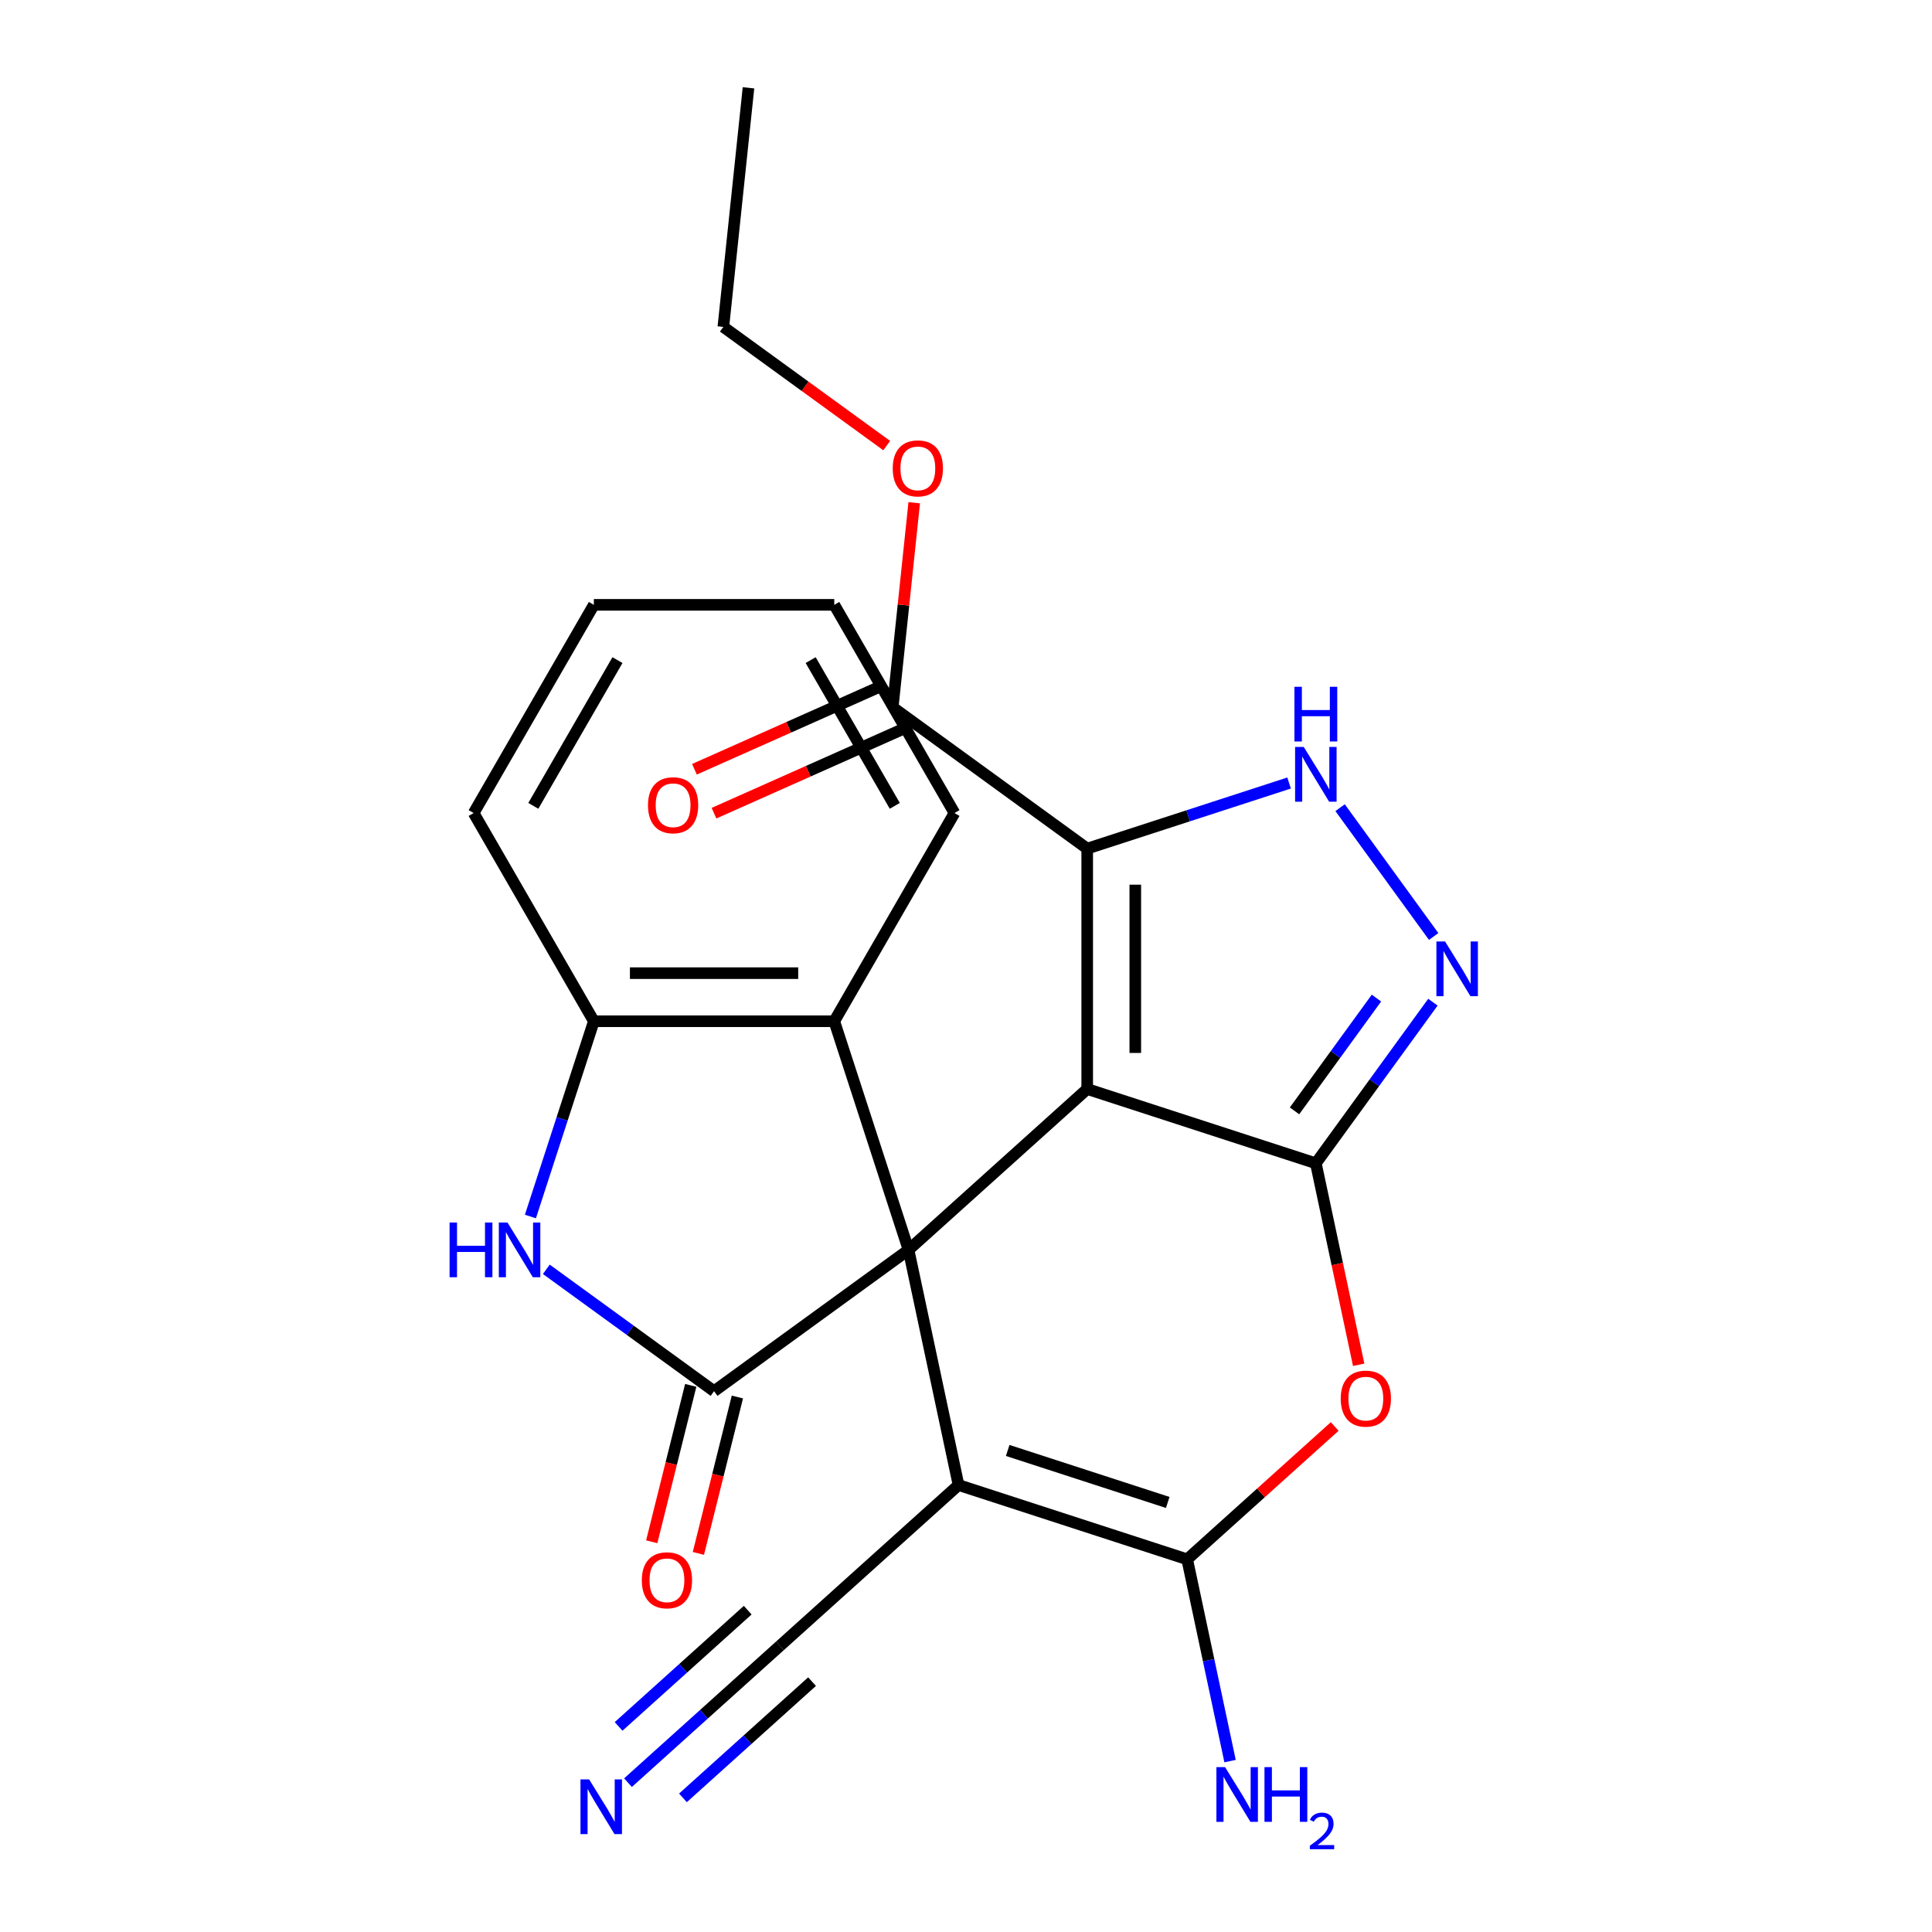 <?xml version='1.0' encoding='iso-8859-1'?>
<svg version='1.1' baseProfile='full'
              xmlns='http://www.w3.org/2000/svg'
                      xmlns:rdkit='http://www.rdkit.org/xml'
                      xmlns:xlink='http://www.w3.org/1999/xlink'
                  xml:space='preserve'
width='1000px' height='1000px' viewBox='0 0 1000 1000'>
<!-- END OF HEADER -->
<rect style='opacity:1.0;fill:#FFFFFF;stroke:none' width='1000' height='1000' x='0' y='0'> </rect>
<path class='bond-0' d='M 562.738,563.672 L 470.266,646.934' style='fill:none;fill-rule:evenodd;stroke:#000000;stroke-width:6px;stroke-linecap:butt;stroke-linejoin:miter;stroke-opacity:1' />
<path class='bond-1' d='M 562.738,563.672 L 562.738,439.239' style='fill:none;fill-rule:evenodd;stroke:#000000;stroke-width:6px;stroke-linecap:butt;stroke-linejoin:miter;stroke-opacity:1' />
<path class='bond-1' d='M 587.625,545.007 L 587.625,457.904' style='fill:none;fill-rule:evenodd;stroke:#000000;stroke-width:6px;stroke-linecap:butt;stroke-linejoin:miter;stroke-opacity:1' />
<path class='bond-2' d='M 562.738,563.672 L 681.081,602.124' style='fill:none;fill-rule:evenodd;stroke:#000000;stroke-width:6px;stroke-linecap:butt;stroke-linejoin:miter;stroke-opacity:1' />
<path class='bond-3' d='M 470.266,646.934 L 496.137,768.649' style='fill:none;fill-rule:evenodd;stroke:#000000;stroke-width:6px;stroke-linecap:butt;stroke-linejoin:miter;stroke-opacity:1' />
<path class='bond-4' d='M 470.266,646.934 L 369.597,720.075' style='fill:none;fill-rule:evenodd;stroke:#000000;stroke-width:6px;stroke-linecap:butt;stroke-linejoin:miter;stroke-opacity:1' />
<path class='bond-10' d='M 470.266,646.934 L 431.814,528.591' style='fill:none;fill-rule:evenodd;stroke:#000000;stroke-width:6px;stroke-linecap:butt;stroke-linejoin:miter;stroke-opacity:1' />
<path class='bond-7' d='M 562.738,439.239 L 614.984,422.263' style='fill:none;fill-rule:evenodd;stroke:#000000;stroke-width:6px;stroke-linecap:butt;stroke-linejoin:miter;stroke-opacity:1' />
<path class='bond-7' d='M 614.984,422.263 L 667.231,405.287' style='fill:none;fill-rule:evenodd;stroke:#0000FF;stroke-width:6px;stroke-linecap:butt;stroke-linejoin:miter;stroke-opacity:1' />
<path class='bond-11' d='M 562.738,439.239 L 462.069,366.098' style='fill:none;fill-rule:evenodd;stroke:#000000;stroke-width:6px;stroke-linecap:butt;stroke-linejoin:miter;stroke-opacity:1' />
<path class='bond-6' d='M 681.081,602.124 L 692.165,654.266' style='fill:none;fill-rule:evenodd;stroke:#000000;stroke-width:6px;stroke-linecap:butt;stroke-linejoin:miter;stroke-opacity:1' />
<path class='bond-6' d='M 692.165,654.266 L 703.248,706.408' style='fill:none;fill-rule:evenodd;stroke:#FF0000;stroke-width:6px;stroke-linecap:butt;stroke-linejoin:miter;stroke-opacity:1' />
<path class='bond-8' d='M 681.081,602.124 L 711.378,560.425' style='fill:none;fill-rule:evenodd;stroke:#000000;stroke-width:6px;stroke-linecap:butt;stroke-linejoin:miter;stroke-opacity:1' />
<path class='bond-8' d='M 711.378,560.425 L 741.674,518.726' style='fill:none;fill-rule:evenodd;stroke:#0000FF;stroke-width:6px;stroke-linecap:butt;stroke-linejoin:miter;stroke-opacity:1' />
<path class='bond-8' d='M 670.037,574.986 L 691.244,545.797' style='fill:none;fill-rule:evenodd;stroke:#000000;stroke-width:6px;stroke-linecap:butt;stroke-linejoin:miter;stroke-opacity:1' />
<path class='bond-8' d='M 691.244,545.797 L 712.451,516.608' style='fill:none;fill-rule:evenodd;stroke:#0000FF;stroke-width:6px;stroke-linecap:butt;stroke-linejoin:miter;stroke-opacity:1' />
<path class='bond-13' d='M 496.137,768.649 L 403.665,851.911' style='fill:none;fill-rule:evenodd;stroke:#000000;stroke-width:6px;stroke-linecap:butt;stroke-linejoin:miter;stroke-opacity:1' />
<path class='bond-26' d='M 496.137,768.649 L 614.481,807.101' style='fill:none;fill-rule:evenodd;stroke:#000000;stroke-width:6px;stroke-linecap:butt;stroke-linejoin:miter;stroke-opacity:1' />
<path class='bond-26' d='M 521.579,750.748 L 604.419,777.664' style='fill:none;fill-rule:evenodd;stroke:#000000;stroke-width:6px;stroke-linecap:butt;stroke-linejoin:miter;stroke-opacity:1' />
<path class='bond-9' d='M 369.597,720.075 L 326.188,688.536' style='fill:none;fill-rule:evenodd;stroke:#000000;stroke-width:6px;stroke-linecap:butt;stroke-linejoin:miter;stroke-opacity:1' />
<path class='bond-9' d='M 326.188,688.536 L 282.779,656.998' style='fill:none;fill-rule:evenodd;stroke:#0000FF;stroke-width:6px;stroke-linecap:butt;stroke-linejoin:miter;stroke-opacity:1' />
<path class='bond-15' d='M 357.524,717.064 L 347.429,757.542' style='fill:none;fill-rule:evenodd;stroke:#000000;stroke-width:6px;stroke-linecap:butt;stroke-linejoin:miter;stroke-opacity:1' />
<path class='bond-15' d='M 347.429,757.542 L 337.334,798.02' style='fill:none;fill-rule:evenodd;stroke:#FF0000;stroke-width:6px;stroke-linecap:butt;stroke-linejoin:miter;stroke-opacity:1' />
<path class='bond-15' d='M 381.671,723.086 L 371.576,763.564' style='fill:none;fill-rule:evenodd;stroke:#000000;stroke-width:6px;stroke-linecap:butt;stroke-linejoin:miter;stroke-opacity:1' />
<path class='bond-15' d='M 371.576,763.564 L 361.482,804.042' style='fill:none;fill-rule:evenodd;stroke:#FF0000;stroke-width:6px;stroke-linecap:butt;stroke-linejoin:miter;stroke-opacity:1' />
<path class='bond-5' d='M 614.481,807.101 L 652.661,772.723' style='fill:none;fill-rule:evenodd;stroke:#000000;stroke-width:6px;stroke-linecap:butt;stroke-linejoin:miter;stroke-opacity:1' />
<path class='bond-5' d='M 652.661,772.723 L 690.842,738.345' style='fill:none;fill-rule:evenodd;stroke:#FF0000;stroke-width:6px;stroke-linecap:butt;stroke-linejoin:miter;stroke-opacity:1' />
<path class='bond-16' d='M 614.481,807.101 L 625.581,859.323' style='fill:none;fill-rule:evenodd;stroke:#000000;stroke-width:6px;stroke-linecap:butt;stroke-linejoin:miter;stroke-opacity:1' />
<path class='bond-16' d='M 625.581,859.323 L 636.681,911.544' style='fill:none;fill-rule:evenodd;stroke:#0000FF;stroke-width:6px;stroke-linecap:butt;stroke-linejoin:miter;stroke-opacity:1' />
<path class='bond-25' d='M 693.629,418.057 L 742.061,484.718' style='fill:none;fill-rule:evenodd;stroke:#0000FF;stroke-width:6px;stroke-linecap:butt;stroke-linejoin:miter;stroke-opacity:1' />
<path class='bond-27' d='M 274.54,629.664 L 290.96,579.127' style='fill:none;fill-rule:evenodd;stroke:#0000FF;stroke-width:6px;stroke-linecap:butt;stroke-linejoin:miter;stroke-opacity:1' />
<path class='bond-27' d='M 290.96,579.127 L 307.38,528.591' style='fill:none;fill-rule:evenodd;stroke:#000000;stroke-width:6px;stroke-linecap:butt;stroke-linejoin:miter;stroke-opacity:1' />
<path class='bond-12' d='M 431.814,528.591 L 307.38,528.591' style='fill:none;fill-rule:evenodd;stroke:#000000;stroke-width:6px;stroke-linecap:butt;stroke-linejoin:miter;stroke-opacity:1' />
<path class='bond-12' d='M 413.149,503.704 L 326.045,503.704' style='fill:none;fill-rule:evenodd;stroke:#000000;stroke-width:6px;stroke-linecap:butt;stroke-linejoin:miter;stroke-opacity:1' />
<path class='bond-19' d='M 431.814,528.591 L 494.031,420.828' style='fill:none;fill-rule:evenodd;stroke:#000000;stroke-width:6px;stroke-linecap:butt;stroke-linejoin:miter;stroke-opacity:1' />
<path class='bond-17' d='M 457.008,354.731 L 408.226,376.45' style='fill:none;fill-rule:evenodd;stroke:#000000;stroke-width:6px;stroke-linecap:butt;stroke-linejoin:miter;stroke-opacity:1' />
<path class='bond-17' d='M 408.226,376.45 L 359.443,398.17' style='fill:none;fill-rule:evenodd;stroke:#FF0000;stroke-width:6px;stroke-linecap:butt;stroke-linejoin:miter;stroke-opacity:1' />
<path class='bond-17' d='M 467.131,377.466 L 418.348,399.185' style='fill:none;fill-rule:evenodd;stroke:#000000;stroke-width:6px;stroke-linecap:butt;stroke-linejoin:miter;stroke-opacity:1' />
<path class='bond-17' d='M 418.348,399.185 L 369.566,420.905' style='fill:none;fill-rule:evenodd;stroke:#FF0000;stroke-width:6px;stroke-linecap:butt;stroke-linejoin:miter;stroke-opacity:1' />
<path class='bond-18' d='M 462.069,366.098 L 467.634,313.158' style='fill:none;fill-rule:evenodd;stroke:#000000;stroke-width:6px;stroke-linecap:butt;stroke-linejoin:miter;stroke-opacity:1' />
<path class='bond-18' d='M 467.634,313.158 L 473.198,260.217' style='fill:none;fill-rule:evenodd;stroke:#FF0000;stroke-width:6px;stroke-linecap:butt;stroke-linejoin:miter;stroke-opacity:1' />
<path class='bond-20' d='M 307.38,528.591 L 245.164,420.828' style='fill:none;fill-rule:evenodd;stroke:#000000;stroke-width:6px;stroke-linecap:butt;stroke-linejoin:miter;stroke-opacity:1' />
<path class='bond-14' d='M 403.665,851.911 L 364.354,887.306' style='fill:none;fill-rule:evenodd;stroke:#000000;stroke-width:6px;stroke-linecap:butt;stroke-linejoin:miter;stroke-opacity:1' />
<path class='bond-14' d='M 364.354,887.306 L 325.044,922.702' style='fill:none;fill-rule:evenodd;stroke:#0000FF;stroke-width:6px;stroke-linecap:butt;stroke-linejoin:miter;stroke-opacity:1' />
<path class='bond-14' d='M 387.013,833.417 L 353.599,863.503' style='fill:none;fill-rule:evenodd;stroke:#000000;stroke-width:6px;stroke-linecap:butt;stroke-linejoin:miter;stroke-opacity:1' />
<path class='bond-14' d='M 353.599,863.503 L 320.185,893.589' style='fill:none;fill-rule:evenodd;stroke:#0000FF;stroke-width:6px;stroke-linecap:butt;stroke-linejoin:miter;stroke-opacity:1' />
<path class='bond-14' d='M 420.318,870.405 L 386.904,900.492' style='fill:none;fill-rule:evenodd;stroke:#000000;stroke-width:6px;stroke-linecap:butt;stroke-linejoin:miter;stroke-opacity:1' />
<path class='bond-14' d='M 386.904,900.492 L 353.489,930.578' style='fill:none;fill-rule:evenodd;stroke:#0000FF;stroke-width:6px;stroke-linecap:butt;stroke-linejoin:miter;stroke-opacity:1' />
<path class='bond-21' d='M 458.965,230.641 L 416.686,199.924' style='fill:none;fill-rule:evenodd;stroke:#FF0000;stroke-width:6px;stroke-linecap:butt;stroke-linejoin:miter;stroke-opacity:1' />
<path class='bond-21' d='M 416.686,199.924 L 374.407,169.206' style='fill:none;fill-rule:evenodd;stroke:#000000;stroke-width:6px;stroke-linecap:butt;stroke-linejoin:miter;stroke-opacity:1' />
<path class='bond-22' d='M 494.031,420.828 L 431.814,313.066' style='fill:none;fill-rule:evenodd;stroke:#000000;stroke-width:6px;stroke-linecap:butt;stroke-linejoin:miter;stroke-opacity:1' />
<path class='bond-22' d='M 463.146,417.107 L 419.594,341.674' style='fill:none;fill-rule:evenodd;stroke:#000000;stroke-width:6px;stroke-linecap:butt;stroke-linejoin:miter;stroke-opacity:1' />
<path class='bond-28' d='M 245.164,420.828 L 307.38,313.066' style='fill:none;fill-rule:evenodd;stroke:#000000;stroke-width:6px;stroke-linecap:butt;stroke-linejoin:miter;stroke-opacity:1' />
<path class='bond-28' d='M 276.049,417.107 L 319.6,341.674' style='fill:none;fill-rule:evenodd;stroke:#000000;stroke-width:6px;stroke-linecap:butt;stroke-linejoin:miter;stroke-opacity:1' />
<path class='bond-24' d='M 374.407,169.206 L 387.414,45.455' style='fill:none;fill-rule:evenodd;stroke:#000000;stroke-width:6px;stroke-linecap:butt;stroke-linejoin:miter;stroke-opacity:1' />
<path class='bond-23' d='M 431.814,313.066 L 307.38,313.066' style='fill:none;fill-rule:evenodd;stroke:#000000;stroke-width:6px;stroke-linecap:butt;stroke-linejoin:miter;stroke-opacity:1' />
<path  class='atom-7' d='M 693.953 723.919
Q 693.953 717.119, 697.313 713.319
Q 700.673 709.519, 706.953 709.519
Q 713.233 709.519, 716.593 713.319
Q 719.953 717.119, 719.953 723.919
Q 719.953 730.799, 716.553 734.719
Q 713.153 738.599, 706.953 738.599
Q 700.713 738.599, 697.313 734.719
Q 693.953 730.839, 693.953 723.919
M 706.953 735.399
Q 711.273 735.399, 713.593 732.519
Q 715.953 729.599, 715.953 723.919
Q 715.953 718.359, 713.593 715.559
Q 711.273 712.719, 706.953 712.719
Q 702.633 712.719, 700.273 715.519
Q 697.953 718.319, 697.953 723.919
Q 697.953 729.639, 700.273 732.519
Q 702.633 735.399, 706.953 735.399
' fill='#FF0000'/>
<path  class='atom-8' d='M 674.821 386.627
L 684.101 401.627
Q 685.021 403.107, 686.501 405.787
Q 687.981 408.467, 688.061 408.627
L 688.061 386.627
L 691.821 386.627
L 691.821 414.947
L 687.941 414.947
L 677.981 398.547
Q 676.821 396.627, 675.581 394.427
Q 674.381 392.227, 674.021 391.547
L 674.021 414.947
L 670.341 414.947
L 670.341 386.627
L 674.821 386.627
' fill='#0000FF'/>
<path  class='atom-8' d='M 670.001 355.475
L 673.841 355.475
L 673.841 367.515
L 688.321 367.515
L 688.321 355.475
L 692.161 355.475
L 692.161 383.795
L 688.321 383.795
L 688.321 370.715
L 673.841 370.715
L 673.841 383.795
L 670.001 383.795
L 670.001 355.475
' fill='#0000FF'/>
<path  class='atom-9' d='M 747.962 487.295
L 757.242 502.295
Q 758.162 503.775, 759.642 506.455
Q 761.122 509.135, 761.202 509.295
L 761.202 487.295
L 764.962 487.295
L 764.962 515.615
L 761.082 515.615
L 751.122 499.215
Q 749.962 497.295, 748.722 495.095
Q 747.522 492.895, 747.162 492.215
L 747.162 515.615
L 743.482 515.615
L 743.482 487.295
L 747.962 487.295
' fill='#0000FF'/>
<path  class='atom-10' d='M 232.708 632.774
L 236.548 632.774
L 236.548 644.814
L 251.028 644.814
L 251.028 632.774
L 254.868 632.774
L 254.868 661.094
L 251.028 661.094
L 251.028 648.014
L 236.548 648.014
L 236.548 661.094
L 232.708 661.094
L 232.708 632.774
' fill='#0000FF'/>
<path  class='atom-10' d='M 262.668 632.774
L 271.948 647.774
Q 272.868 649.254, 274.348 651.934
Q 275.828 654.614, 275.908 654.774
L 275.908 632.774
L 279.668 632.774
L 279.668 661.094
L 275.788 661.094
L 265.828 644.694
Q 264.668 642.774, 263.428 640.574
Q 262.228 638.374, 261.868 637.694
L 261.868 661.094
L 258.188 661.094
L 258.188 632.774
L 262.668 632.774
' fill='#0000FF'/>
<path  class='atom-15' d='M 304.933 921.013
L 314.213 936.013
Q 315.133 937.493, 316.613 940.173
Q 318.093 942.853, 318.173 943.013
L 318.173 921.013
L 321.933 921.013
L 321.933 949.333
L 318.053 949.333
L 308.093 932.933
Q 306.933 931.013, 305.693 928.813
Q 304.493 926.613, 304.133 925.933
L 304.133 949.333
L 300.453 949.333
L 300.453 921.013
L 304.933 921.013
' fill='#0000FF'/>
<path  class='atom-16' d='M 332.208 817.95
Q 332.208 811.15, 335.568 807.35
Q 338.928 803.55, 345.208 803.55
Q 351.488 803.55, 354.848 807.35
Q 358.208 811.15, 358.208 817.95
Q 358.208 824.83, 354.808 828.75
Q 351.408 832.63, 345.208 832.63
Q 338.968 832.63, 335.568 828.75
Q 332.208 824.87, 332.208 817.95
M 345.208 829.43
Q 349.528 829.43, 351.848 826.55
Q 354.208 823.63, 354.208 817.95
Q 354.208 812.39, 351.848 809.59
Q 349.528 806.75, 345.208 806.75
Q 340.888 806.75, 338.528 809.55
Q 336.208 812.35, 336.208 817.95
Q 336.208 823.67, 338.528 826.55
Q 340.888 829.43, 345.208 829.43
' fill='#FF0000'/>
<path  class='atom-17' d='M 634.092 914.655
L 643.372 929.655
Q 644.292 931.135, 645.772 933.815
Q 647.252 936.495, 647.332 936.655
L 647.332 914.655
L 651.092 914.655
L 651.092 942.975
L 647.212 942.975
L 637.252 926.575
Q 636.092 924.655, 634.852 922.455
Q 633.652 920.255, 633.292 919.575
L 633.292 942.975
L 629.612 942.975
L 629.612 914.655
L 634.092 914.655
' fill='#0000FF'/>
<path  class='atom-17' d='M 654.492 914.655
L 658.332 914.655
L 658.332 926.695
L 672.812 926.695
L 672.812 914.655
L 676.652 914.655
L 676.652 942.975
L 672.812 942.975
L 672.812 929.895
L 658.332 929.895
L 658.332 942.975
L 654.492 942.975
L 654.492 914.655
' fill='#0000FF'/>
<path  class='atom-17' d='M 678.025 941.982
Q 678.711 940.213, 680.348 939.236
Q 681.985 938.233, 684.255 938.233
Q 687.08 938.233, 688.664 939.764
Q 690.248 941.295, 690.248 944.014
Q 690.248 946.786, 688.189 949.374
Q 686.156 951.961, 681.932 955.023
L 690.565 955.023
L 690.565 957.135
L 677.972 957.135
L 677.972 955.366
Q 681.457 952.885, 683.516 951.037
Q 685.601 949.189, 686.605 947.526
Q 687.608 945.862, 687.608 944.146
Q 687.608 942.351, 686.71 941.348
Q 685.813 940.345, 684.255 940.345
Q 682.75 940.345, 681.747 940.952
Q 680.744 941.559, 680.031 942.906
L 678.025 941.982
' fill='#0000FF'/>
<path  class='atom-18' d='M 335.394 416.79
Q 335.394 409.99, 338.754 406.19
Q 342.114 402.39, 348.394 402.39
Q 354.674 402.39, 358.034 406.19
Q 361.394 409.99, 361.394 416.79
Q 361.394 423.67, 357.994 427.59
Q 354.594 431.47, 348.394 431.47
Q 342.154 431.47, 338.754 427.59
Q 335.394 423.71, 335.394 416.79
M 348.394 428.27
Q 352.714 428.27, 355.034 425.39
Q 357.394 422.47, 357.394 416.79
Q 357.394 411.23, 355.034 408.43
Q 352.714 405.59, 348.394 405.59
Q 344.074 405.59, 341.714 408.39
Q 339.394 411.19, 339.394 416.79
Q 339.394 422.51, 341.714 425.39
Q 344.074 428.27, 348.394 428.27
' fill='#FF0000'/>
<path  class='atom-19' d='M 462.076 242.427
Q 462.076 235.627, 465.436 231.827
Q 468.796 228.027, 475.076 228.027
Q 481.356 228.027, 484.716 231.827
Q 488.076 235.627, 488.076 242.427
Q 488.076 249.307, 484.676 253.227
Q 481.276 257.107, 475.076 257.107
Q 468.836 257.107, 465.436 253.227
Q 462.076 249.347, 462.076 242.427
M 475.076 253.907
Q 479.396 253.907, 481.716 251.027
Q 484.076 248.107, 484.076 242.427
Q 484.076 236.867, 481.716 234.067
Q 479.396 231.227, 475.076 231.227
Q 470.756 231.227, 468.396 234.027
Q 466.076 236.827, 466.076 242.427
Q 466.076 248.147, 468.396 251.027
Q 470.756 253.907, 475.076 253.907
' fill='#FF0000'/>
</svg>

